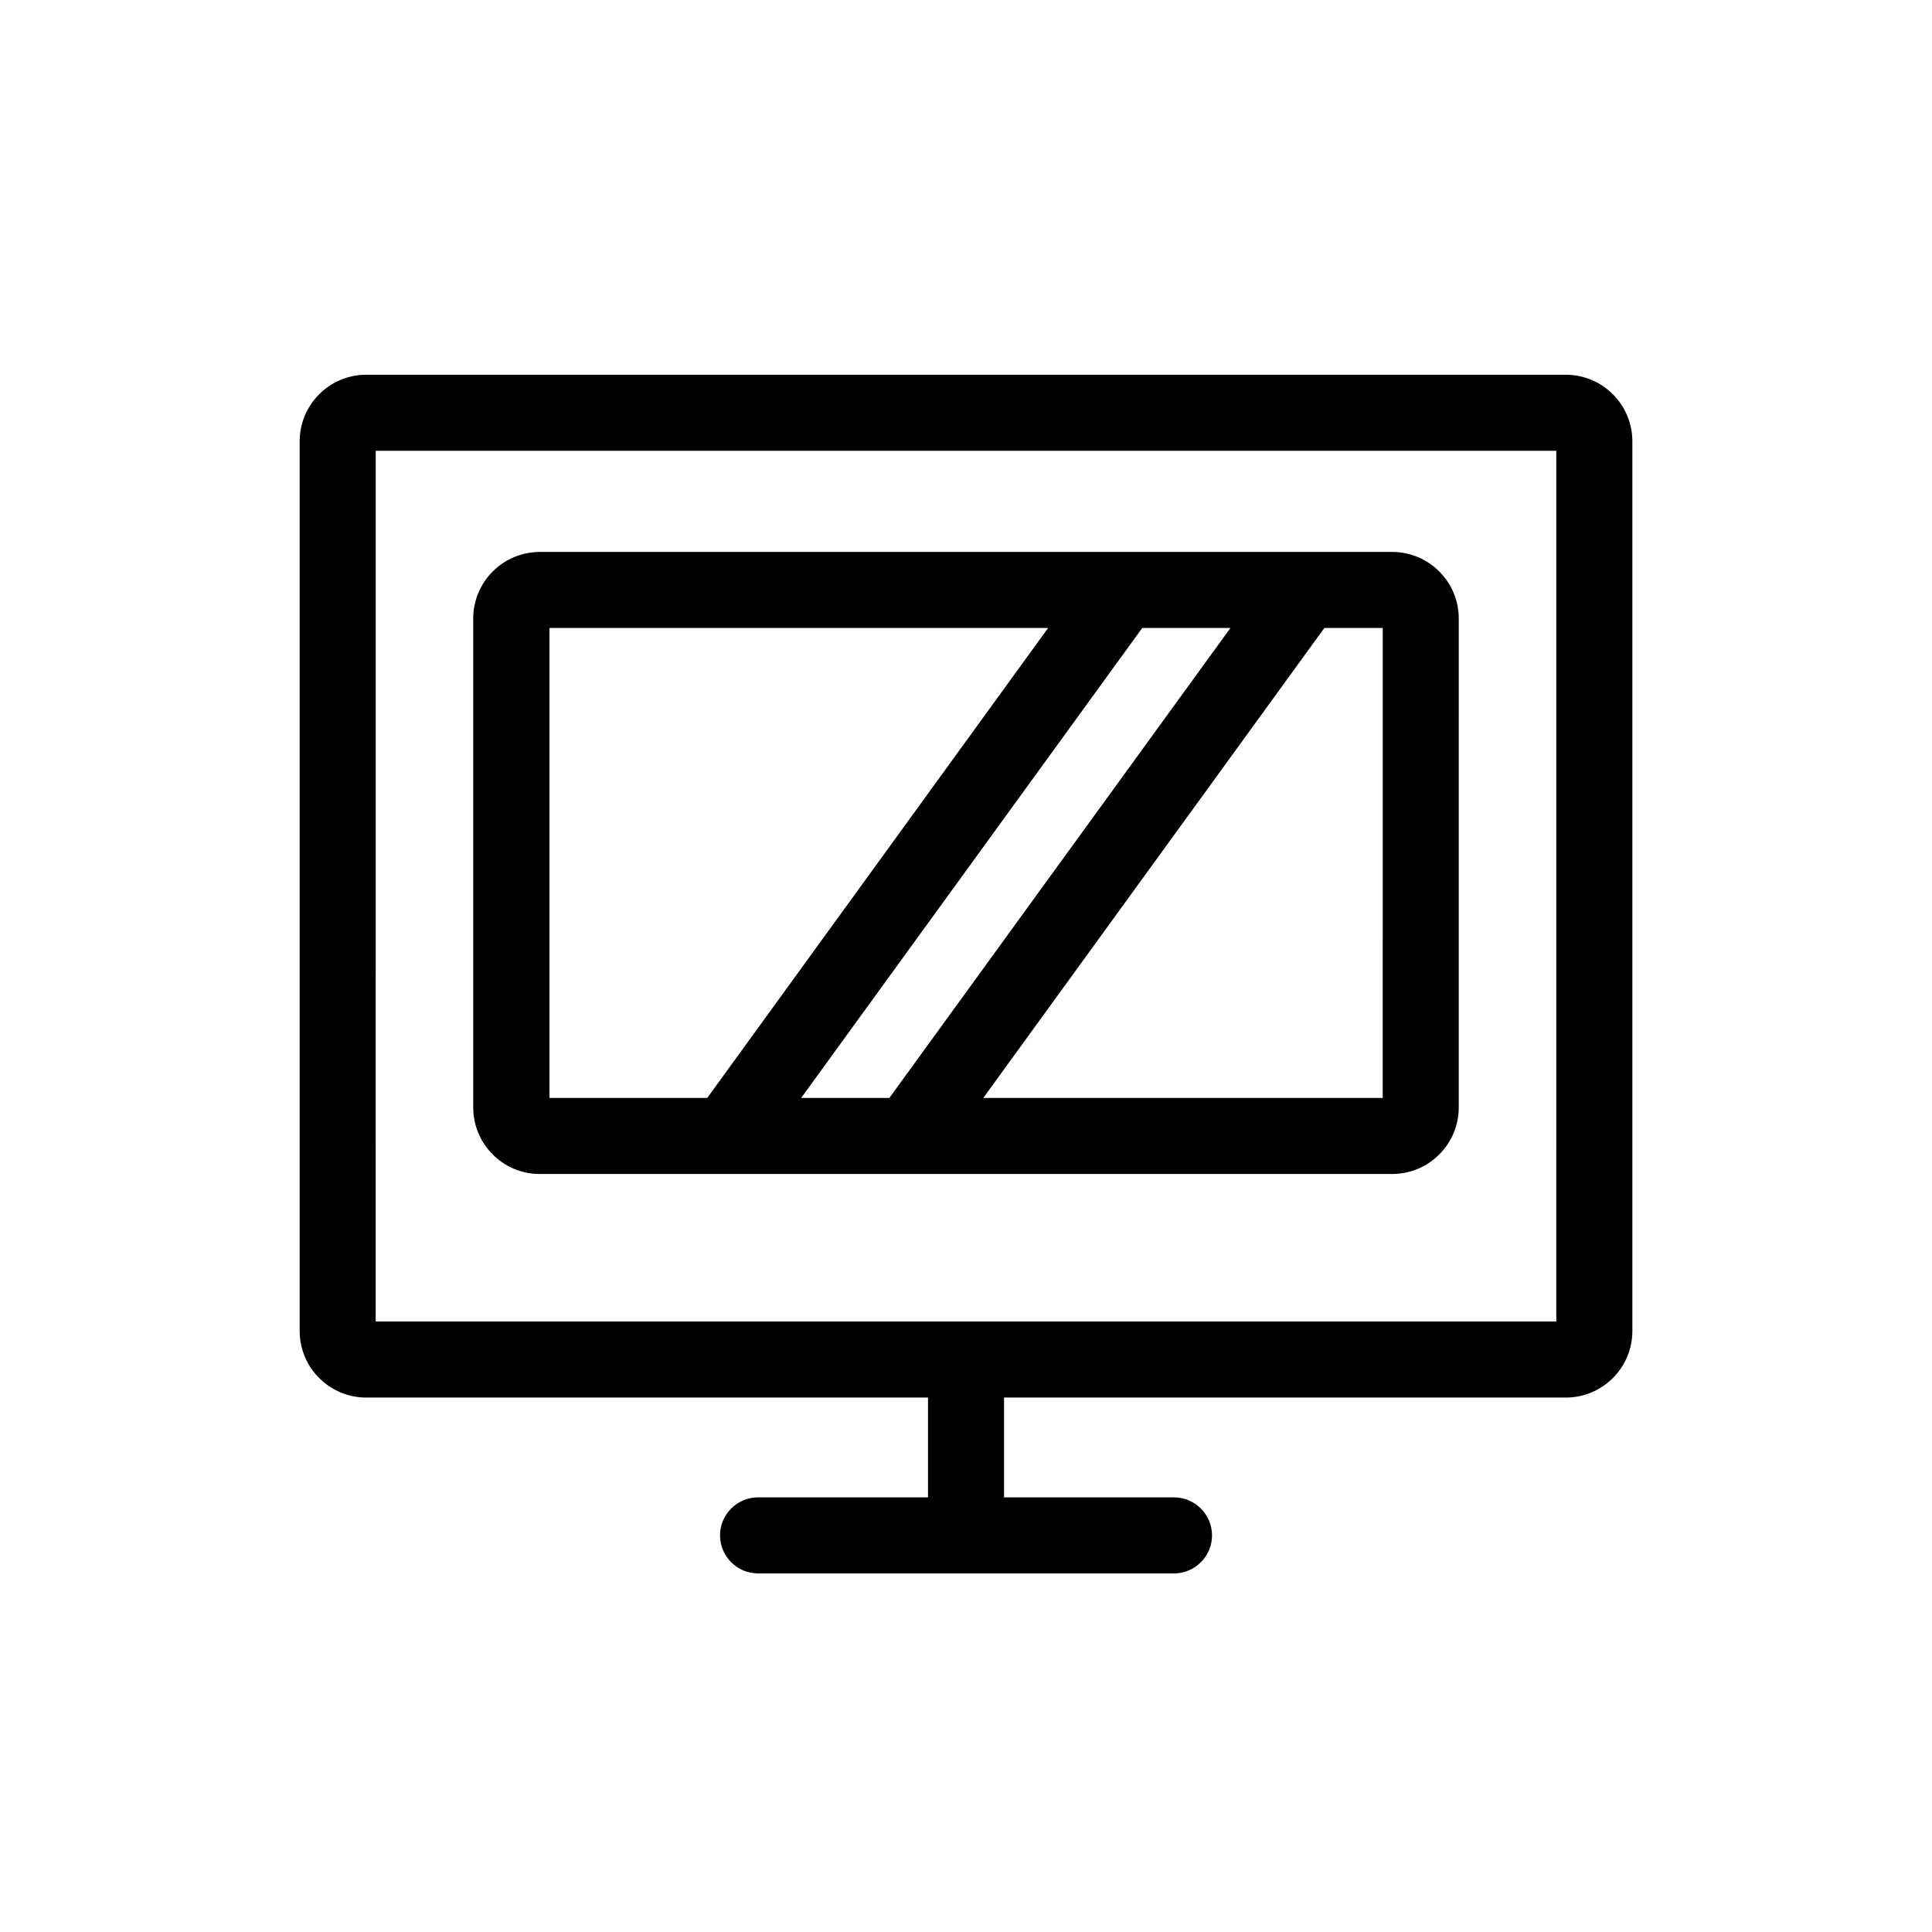 <?xml version="1.0" encoding="UTF-8"?>
<!-- Uploaded to: ICON Repo, www.svgrepo.com, Generator: ICON Repo Mixer Tools -->
<svg fill="#000000" width="800px" height="800px" version="1.1" viewBox="144 144 512 512" xmlns="http://www.w3.org/2000/svg">
 <g>
  <path d="m558.95 243.31h-317.9c-9.723 0-17.633 7.91-17.633 17.633v235.79c0 9.723 7.91 17.633 17.633 17.633h148.88v26.449h-45.039c-5.543 0-10.078 4.535-10.078 10.078s4.535 10.078 10.078 10.078h110.23c5.543 0 10.078-4.535 10.078-10.078s-4.535-10.078-10.078-10.078h-45.043v-26.449h148.88c9.723 0 17.633-7.91 17.633-17.633v-235.79c0-9.723-7.906-17.633-17.633-17.633zm-2.519 250.9h-312.87l0.004-230.75h312.87z"/>
  <path d="m287.04 455.12h225.91c9.723 0 17.633-7.91 17.633-17.633l0.004-129.58c0-9.723-7.91-17.633-17.633-17.633h-225.91c-9.723 0-17.633 7.91-17.633 17.633v129.58c0 9.727 7.91 17.637 17.633 17.637zm183.04-144.7-90.383 124.54h-23.375l90.383-124.54zm40.355 124.54h-105.85l90.383-124.54h15.469zm-220.87-124.54h132.2l-90.332 124.54h-41.816v-124.54z"/>
 </g>
</svg>